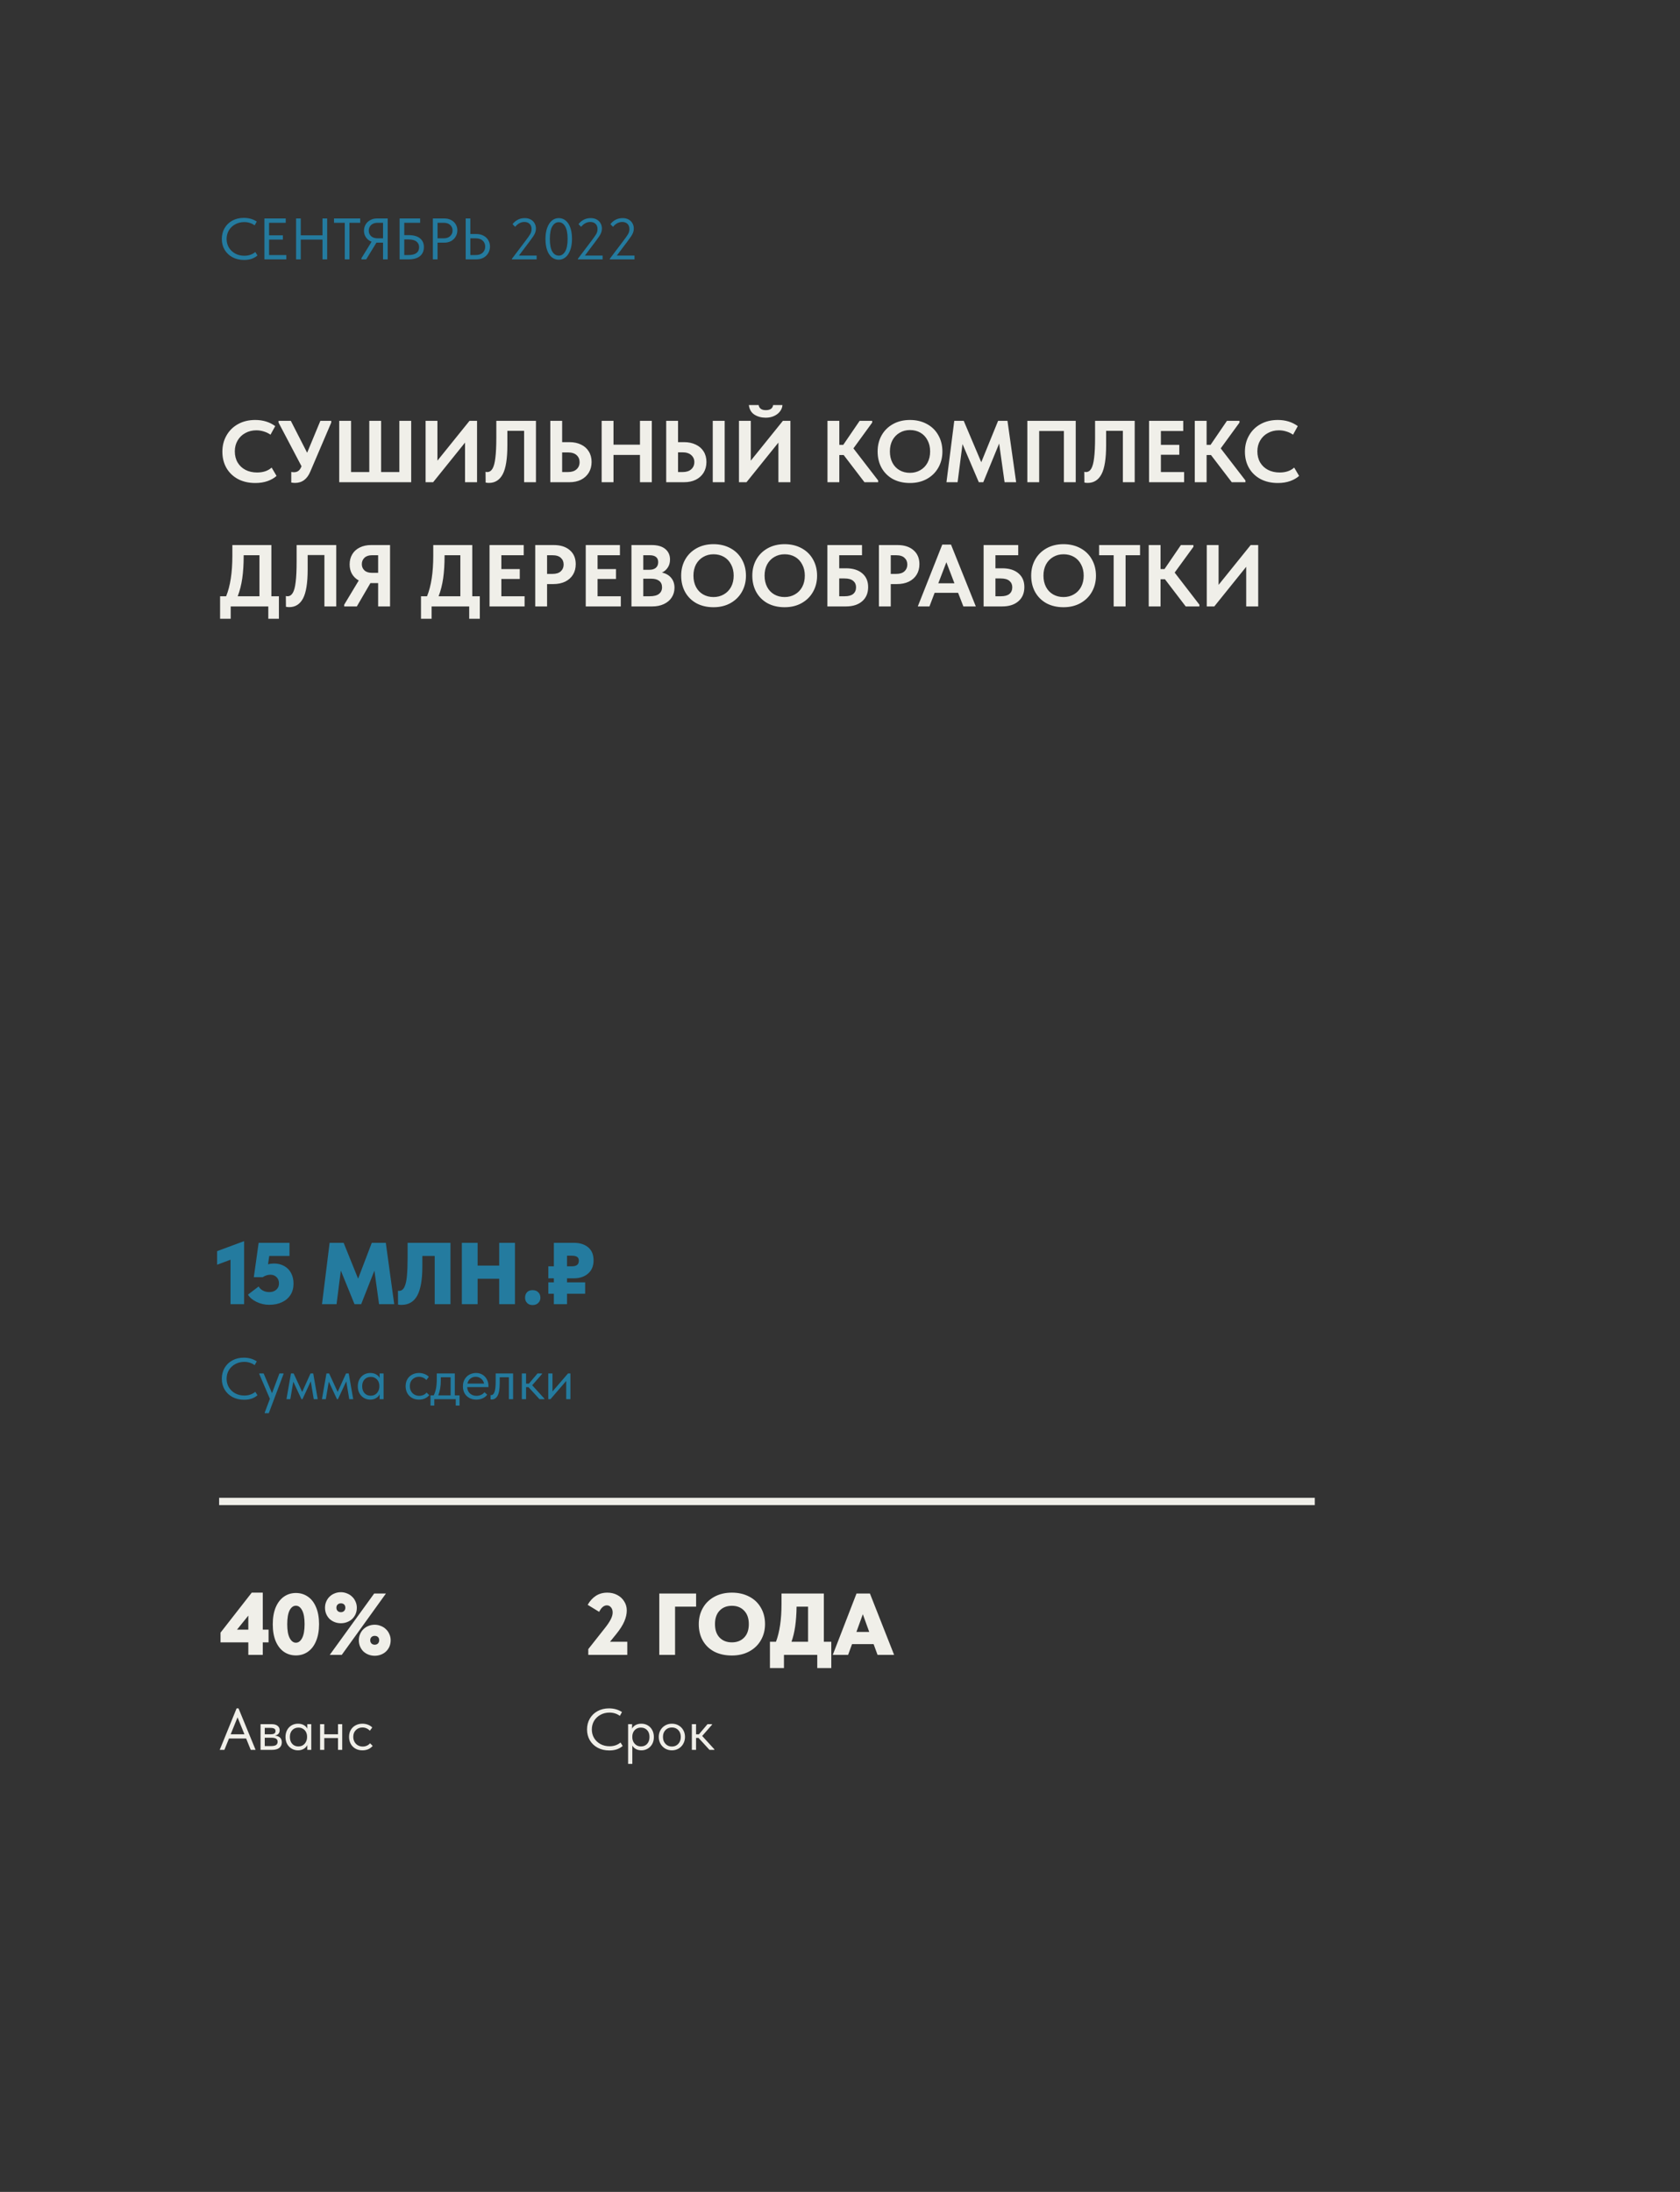 <?xml version="1.0" encoding="UTF-8"?> <svg xmlns="http://www.w3.org/2000/svg" width="460" height="600" viewBox="0 0 460 600" fill="none"><rect x="0" y="0" width="460" height="600" fill="#333333" stroke="none"/> <line x1="60" y1="411" x2="360" y2="411" stroke="#F0EFE9" stroke-width="2"></line> <path d="M60.736 65.416C60.736 64.317 60.987 63.331 61.488 62.456C62 61.571 62.709 60.883 63.616 60.392C64.533 59.891 65.579 59.64 66.752 59.64C68.107 59.64 69.291 59.976 70.304 60.648L69.728 61.688C68.896 61.091 67.947 60.792 66.88 60.792C65.973 60.792 65.152 60.995 64.416 61.4C63.68 61.795 63.099 62.344 62.672 63.048C62.256 63.752 62.048 64.541 62.048 65.416C62.048 66.28 62.256 67.064 62.672 67.768C63.099 68.461 63.68 69.011 64.416 69.416C65.152 69.811 65.984 70.008 66.912 70.008C68.085 70.008 69.083 69.667 69.904 68.984L70.496 69.928C70.101 70.291 69.595 70.589 68.976 70.824C68.357 71.048 67.643 71.16 66.832 71.16C65.648 71.16 64.592 70.915 63.664 70.424C62.747 69.933 62.027 69.251 61.504 68.376C60.992 67.501 60.736 66.515 60.736 65.416ZM78.398 71H72.398V59.8H78.238V60.984H73.678V64.408H77.454V65.592H73.678V69.816H78.398V71ZM88.302 64.408V59.8H89.582V71H88.302V65.592H82.35V71H81.07V59.8H82.35V64.408H88.302ZM95.683 71H94.403V60.984H91.459V59.8H98.627V60.984H95.683V71ZM106.157 59.8V71H104.877V66.424H103.245H103.069L100.269 71H98.972V70.664L101.741 66.168C101.101 65.923 100.594 65.533 100.221 65C99.847 64.467 99.66 63.864 99.66 63.192C99.66 62.563 99.805 61.992 100.093 61.48C100.391 60.968 100.813 60.563 101.357 60.264C101.901 59.955 102.53 59.8 103.245 59.8H106.157ZM104.877 65.24V60.984H103.405C102.647 60.984 102.05 61.187 101.613 61.592C101.186 61.997 100.973 62.509 100.973 63.128C100.973 63.747 101.186 64.253 101.613 64.648C102.05 65.043 102.647 65.24 103.405 65.24H104.877ZM109.413 71V59.8H115.045V60.984H110.693V64.36H111.877C113.253 64.36 114.293 64.653 114.997 65.24C115.712 65.816 116.069 66.616 116.069 67.64C116.069 68.685 115.712 69.507 114.997 70.104C114.283 70.701 113.243 71 111.877 71H109.413ZM111.829 69.816C112.8 69.816 113.531 69.635 114.021 69.272C114.512 68.899 114.757 68.365 114.757 67.672C114.757 67.021 114.517 66.504 114.037 66.12C113.568 65.736 112.816 65.544 111.781 65.544H110.693V69.816H111.829ZM121.643 59.8C122.357 59.8 122.987 59.944 123.531 60.232C124.075 60.52 124.491 60.909 124.779 61.4C125.077 61.891 125.227 62.435 125.227 63.032C125.227 63.661 125.077 64.232 124.779 64.744C124.491 65.256 124.075 65.667 123.531 65.976C122.987 66.275 122.357 66.424 121.643 66.424H119.803V71H118.523V59.8H121.643ZM121.483 65.24C122.24 65.24 122.832 65.037 123.259 64.632C123.696 64.227 123.915 63.715 123.915 63.096C123.915 62.477 123.696 61.971 123.259 61.576C122.832 61.181 122.24 60.984 121.483 60.984H119.803V65.24H121.483ZM127.507 71V59.8H128.787V64.056H130.419C131.176 64.056 131.838 64.211 132.403 64.52C132.968 64.819 133.4 65.229 133.699 65.752C134.008 66.275 134.163 66.856 134.163 67.496C134.163 68.136 134.008 68.723 133.699 69.256C133.4 69.789 132.968 70.216 132.403 70.536C131.838 70.845 131.176 71 130.419 71H127.507ZM130.259 69.816C131.08 69.816 131.715 69.603 132.163 69.176C132.622 68.739 132.851 68.184 132.851 67.512C132.851 66.84 132.627 66.296 132.179 65.88C131.731 65.453 131.091 65.24 130.259 65.24H128.787V69.816H130.259ZM142.089 69.96H146.937V71H140.169V70.84L143.545 66.376L143.849 65.976C144.51 65.112 144.958 64.472 145.193 64.056C145.427 63.64 145.545 63.192 145.545 62.712C145.545 62.093 145.363 61.613 145.001 61.272C144.649 60.931 144.174 60.76 143.577 60.76C142.627 60.76 141.785 61.203 141.049 62.088L140.345 61.368C140.675 60.899 141.129 60.504 141.705 60.184C142.281 59.864 142.942 59.704 143.689 59.704C144.318 59.704 144.862 59.832 145.321 60.088C145.79 60.344 146.142 60.691 146.377 61.128C146.622 61.555 146.745 62.035 146.745 62.568C146.745 62.963 146.675 63.341 146.537 63.704C146.398 64.056 146.206 64.408 145.961 64.76C145.726 65.112 145.353 65.629 144.841 66.312L144.521 66.728L142.089 69.96ZM149.353 65.416C149.353 64.232 149.513 63.208 149.833 62.344C150.153 61.48 150.585 60.824 151.129 60.376C151.683 59.928 152.297 59.704 152.969 59.704C153.726 59.704 154.377 59.939 154.921 60.408C155.475 60.877 155.897 61.539 156.185 62.392C156.473 63.245 156.617 64.243 156.617 65.384C156.617 66.568 156.457 67.592 156.137 68.456C155.827 69.32 155.395 69.976 154.841 70.424C154.297 70.872 153.689 71.096 153.016 71.096C152.259 71.096 151.603 70.861 151.049 70.392C150.494 69.923 150.073 69.261 149.785 68.408C149.497 67.555 149.353 66.557 149.353 65.416ZM155.417 65.384C155.417 63.869 155.193 62.733 154.745 61.976C154.307 61.208 153.715 60.824 152.969 60.824C152.265 60.824 151.683 61.203 151.225 61.96C150.777 62.717 150.553 63.869 150.553 65.416C150.553 66.931 150.771 68.072 151.209 68.84C151.657 69.597 152.259 69.976 153.016 69.976C153.721 69.976 154.297 69.597 154.745 68.84C155.193 68.083 155.417 66.931 155.417 65.384ZM160.151 69.96H164.999V71H158.231V70.84L161.607 66.376L161.911 65.976C162.573 65.112 163.021 64.472 163.255 64.056C163.49 63.64 163.607 63.192 163.607 62.712C163.607 62.093 163.426 61.613 163.063 61.272C162.711 60.931 162.237 60.76 161.639 60.76C160.69 60.76 159.847 61.203 159.111 62.088L158.407 61.368C158.738 60.899 159.191 60.504 159.767 60.184C160.343 59.864 161.005 59.704 161.751 59.704C162.381 59.704 162.925 59.832 163.383 60.088C163.853 60.344 164.205 60.691 164.439 61.128C164.685 61.555 164.807 62.035 164.807 62.568C164.807 62.963 164.738 63.341 164.599 63.704C164.461 64.056 164.269 64.408 164.023 64.76C163.789 65.112 163.415 65.629 162.903 66.312L162.583 66.728L160.151 69.96ZM168.886 69.96H173.734V71H166.966V70.84L170.342 66.376L170.646 65.976C171.307 65.112 171.755 64.472 171.99 64.056C172.224 63.64 172.342 63.192 172.342 62.712C172.342 62.093 172.16 61.613 171.798 61.272C171.446 60.931 170.971 60.76 170.374 60.76C169.424 60.76 168.582 61.203 167.846 62.088L167.142 61.368C167.472 60.899 167.926 60.504 168.502 60.184C169.078 59.864 169.739 59.704 170.486 59.704C171.115 59.704 171.659 59.832 172.118 60.088C172.587 60.344 172.939 60.691 173.174 61.128C173.419 61.555 173.542 62.035 173.542 62.568C173.542 62.963 173.472 63.341 173.334 63.704C173.195 64.056 173.003 64.408 172.758 64.76C172.523 65.112 172.15 65.629 171.638 66.312L171.318 66.728L168.886 69.96Z" fill="#247B9F"></path> <path d="M60.888 123.648C60.888 122 61.264 120.52 62.016 119.208C62.768 117.88 63.824 116.84 65.184 116.088C66.544 115.336 68.112 114.96 69.888 114.96C72 114.96 73.824 115.52 75.36 116.64L74.064 118.992C73.504 118.592 72.888 118.296 72.216 118.104C71.56 117.896 70.888 117.792 70.2 117.792C69.08 117.792 68.072 118.04 67.176 118.536C66.28 119.016 65.576 119.696 65.064 120.576C64.552 121.44 64.296 122.432 64.296 123.552C64.296 124.704 64.552 125.72 65.064 126.6C65.576 127.464 66.288 128.136 67.2 128.616C68.128 129.096 69.192 129.336 70.392 129.336C72.056 129.336 73.384 128.888 74.376 127.992L75.72 130.272C75.096 130.848 74.28 131.32 73.272 131.688C72.28 132.04 71.16 132.216 69.912 132.216C68.104 132.216 66.52 131.856 65.16 131.136C63.8 130.4 62.744 129.384 61.992 128.088C61.256 126.792 60.888 125.312 60.888 123.648ZM87.719 115.2H90.695V115.68L84.983 129.048C84.119 131.144 82.719 132.192 80.783 132.192C80.543 132.192 80.199 132.16 79.751 132.096V129.192C79.831 129.208 79.943 129.224 80.087 129.24C80.231 129.256 80.359 129.264 80.471 129.264C80.967 129.264 81.375 129.144 81.695 128.904C82.031 128.664 82.319 128.24 82.559 127.632L76.271 115.68V115.2H79.631L84.095 123.936L87.719 115.2ZM112.586 132H92.882V115.2H96.122V129.216H101.114V115.2H104.354V129.216H109.346V115.2H112.586V132ZM119.771 126.096L128.555 115.2H130.619V132H127.331V121.152L118.595 132H116.531V115.2H119.771V126.096ZM132.971 132.096L132.947 129.144C133.091 129.192 133.243 129.216 133.403 129.216C133.995 129.216 134.475 128.912 134.843 128.304C135.211 127.696 135.475 126.704 135.635 125.328C135.811 123.952 135.899 122.096 135.899 119.76V115.2H146.747V132H143.507V117.936H138.923V121.872C138.923 125.568 138.499 128.216 137.651 129.816C136.803 131.4 135.547 132.192 133.883 132.192C133.563 132.192 133.259 132.16 132.971 132.096ZM150.679 132V115.2H153.919V121.032H155.935C157.135 121.032 158.191 121.256 159.103 121.704C160.015 122.136 160.719 122.76 161.215 123.576C161.727 124.392 161.983 125.352 161.983 126.456C161.983 127.56 161.727 128.536 161.215 129.384C160.703 130.216 159.991 130.864 159.079 131.328C158.167 131.776 157.119 132 155.935 132H150.679ZM155.503 129.216C156.527 129.216 157.311 128.968 157.855 128.472C158.415 127.976 158.695 127.32 158.695 126.504C158.695 125.72 158.423 125.08 157.879 124.584C157.335 124.088 156.535 123.84 155.479 123.84H153.919V129.216H155.503ZM175.229 121.728V115.2H178.469V132H175.229V124.536H167.981V132H164.741V115.2H167.981V121.728H175.229ZM182.413 132V115.2H185.653V121.032H187.333C188.517 121.032 189.573 121.256 190.501 121.704C191.429 122.136 192.149 122.76 192.661 123.576C193.173 124.392 193.429 125.352 193.429 126.456C193.429 127.56 193.173 128.536 192.661 129.384C192.149 130.216 191.429 130.864 190.501 131.328C189.573 131.776 188.517 132 187.333 132H182.413ZM198.421 132H195.157V115.2H198.421V132ZM186.901 129.216C187.909 129.216 188.693 128.968 189.253 128.472C189.829 127.96 190.117 127.296 190.117 126.48C190.117 125.712 189.837 125.08 189.277 124.584C188.717 124.072 187.917 123.816 186.877 123.816H185.653V129.216H186.901ZM205.575 126.096L214.359 115.2H216.423V132H213.135V121.152L204.399 132H202.335V115.2H205.575V126.096ZM205.047 110.88H207.735C207.783 111.296 207.967 111.632 208.287 111.888C208.607 112.144 209.079 112.272 209.703 112.272C210.887 112.272 211.551 111.808 211.695 110.88H214.239C214.207 111.488 213.991 112.056 213.591 112.584C213.207 113.112 212.671 113.536 211.983 113.856C211.311 114.176 210.535 114.336 209.655 114.336C208.471 114.336 207.439 114.056 206.559 113.496C205.695 112.936 205.191 112.064 205.047 110.88ZM238.81 115.68L233.674 122.736L240.442 131.52V132H236.698L231.01 124.56H229.81V132H226.57V115.2H229.81V121.776H230.89L235.378 115.2H238.81V115.68ZM240.302 123.576C240.302 121.944 240.662 120.48 241.382 119.184C242.118 117.872 243.158 116.84 244.502 116.088C245.846 115.336 247.398 114.96 249.158 114.96C250.902 114.96 252.446 115.328 253.79 116.064C255.134 116.784 256.174 117.8 256.91 119.112C257.662 120.424 258.038 121.92 258.038 123.6C258.038 125.216 257.67 126.68 256.934 127.992C256.198 129.304 255.158 130.336 253.814 131.088C252.47 131.84 250.918 132.216 249.158 132.216C247.382 132.216 245.822 131.856 244.478 131.136C243.15 130.4 242.118 129.376 241.382 128.064C240.662 126.752 240.302 125.256 240.302 123.576ZM254.678 123.576C254.678 122.408 254.438 121.384 253.958 120.504C253.494 119.608 252.846 118.92 252.014 118.44C251.182 117.96 250.23 117.72 249.158 117.72C248.102 117.72 247.158 117.968 246.326 118.464C245.494 118.944 244.838 119.624 244.358 120.504C243.894 121.384 243.662 122.408 243.662 123.576C243.662 124.744 243.894 125.776 244.358 126.672C244.822 127.552 245.47 128.232 246.302 128.712C247.134 129.192 248.086 129.432 249.158 129.432C250.198 129.432 251.134 129.192 251.966 128.712C252.814 128.232 253.478 127.552 253.958 126.672C254.438 125.776 254.678 124.744 254.678 123.576ZM275.855 115.2L278.231 132H275.063L273.575 121.416L269.231 132H268.007L263.543 121.56L262.199 132H259.151L261.287 115.2H263.879L268.679 126.528L273.287 115.2H275.855ZM281.296 132V115.2H294.544V132H291.304V117.984H284.536V132H281.296ZM296.916 132.096L296.892 129.144C297.036 129.192 297.188 129.216 297.348 129.216C297.94 129.216 298.42 128.912 298.788 128.304C299.156 127.696 299.42 126.704 299.58 125.328C299.756 123.952 299.844 122.096 299.844 119.76V115.2H310.692V132H307.452V117.936H302.868V121.872C302.868 125.568 302.444 128.216 301.596 129.816C300.748 131.4 299.492 132.192 297.828 132.192C297.508 132.192 297.204 132.16 296.916 132.096ZM324.224 132H314.624V115.2H323.984V117.984H317.864V121.776H322.904V124.488H317.864V129.216H324.224V132ZM339.38 115.68L334.244 122.736L341.012 131.52V132H337.268L331.58 124.56H330.38V132H327.14V115.2H330.38V121.776H331.46L335.948 115.2H339.38V115.68ZM340.872 123.648C340.872 122 341.248 120.52 342 119.208C342.752 117.88 343.808 116.84 345.168 116.088C346.528 115.336 348.096 114.96 349.872 114.96C351.984 114.96 353.808 115.52 355.344 116.64L354.048 118.992C353.488 118.592 352.872 118.296 352.2 118.104C351.544 117.896 350.872 117.792 350.184 117.792C349.064 117.792 348.056 118.04 347.16 118.536C346.264 119.016 345.56 119.696 345.048 120.576C344.536 121.44 344.28 122.432 344.28 123.552C344.28 124.704 344.536 125.72 345.048 126.6C345.56 127.464 346.272 128.136 347.184 128.616C348.112 129.096 349.176 129.336 350.376 129.336C352.04 129.336 353.368 128.888 354.36 127.992L355.704 130.272C355.08 130.848 354.264 131.32 353.256 131.688C352.264 132.04 351.144 132.216 349.896 132.216C348.088 132.216 346.504 131.856 345.144 131.136C343.784 130.4 342.728 129.384 341.976 128.088C341.24 126.792 340.872 125.312 340.872 123.648ZM74.304 163.216H76.368V169.384H73.464V166H63.168V169.384H60.264V163.216H61.92C63.056 160.416 63.624 156.712 63.624 152.104V149.2H74.304V163.216ZM66.72 152.176C66.72 154.464 66.592 156.504 66.336 158.296C66.08 160.072 65.664 161.712 65.088 163.216H71.04V151.984H66.72V152.176ZM78.291 166.096L78.267 163.144C78.411 163.192 78.563 163.216 78.723 163.216C79.315 163.216 79.795 162.912 80.163 162.304C80.531 161.696 80.795 160.704 80.955 159.328C81.131 157.952 81.219 156.096 81.219 153.76V149.2H92.067V166H88.827V151.936H84.243V155.872C84.243 159.568 83.819 162.216 82.971 163.816C82.123 165.4 80.867 166.192 79.203 166.192C78.883 166.192 78.579 166.16 78.291 166.096ZM106.799 149.2V166H103.535V159.616H101.423L97.703 166H94.247V165.52L98.231 158.896C97.447 158.464 96.831 157.872 96.383 157.12C95.951 156.368 95.735 155.496 95.735 154.504C95.735 153.448 95.975 152.52 96.455 151.72C96.935 150.92 97.615 150.304 98.495 149.872C99.391 149.424 100.423 149.2 101.591 149.2H106.799ZM103.535 156.808V151.984H101.831C100.967 151.984 100.287 152.216 99.791 152.68C99.311 153.144 99.071 153.728 99.071 154.432C99.071 155.12 99.311 155.688 99.791 156.136C100.271 156.584 100.967 156.808 101.879 156.808H103.535ZM129.312 163.216H131.376V169.384H128.472V166H118.176V169.384H115.272V163.216H116.928C118.064 160.416 118.632 156.712 118.632 152.104V149.2H129.312V163.216ZM121.728 152.176C121.728 154.464 121.6 156.504 121.344 158.296C121.088 160.072 120.672 161.712 120.096 163.216H126.048V151.984H121.728V152.176ZM143.638 166H134.038V149.2H143.398V151.984H137.278V155.776H142.318V158.488H137.278V163.216H143.638V166ZM151.642 149.2C153.498 149.2 154.962 149.672 156.034 150.616C157.106 151.544 157.642 152.816 157.642 154.432C157.642 155.52 157.394 156.472 156.898 157.288C156.402 158.104 155.69 158.744 154.762 159.208C153.834 159.656 152.746 159.88 151.498 159.88H149.794V166H146.554V149.2H151.642ZM151.306 157.096C152.298 157.096 153.05 156.856 153.562 156.376C154.074 155.896 154.33 155.28 154.33 154.528C154.33 153.776 154.074 153.168 153.562 152.704C153.066 152.224 152.298 151.984 151.258 151.984H149.794V157.096H151.306ZM169.982 166H160.382V149.2H169.742V151.984H163.622V155.776H168.662V158.488H163.622V163.216H169.982V166ZM184.682 160.888C184.682 161.88 184.426 162.768 183.914 163.552C183.418 164.32 182.706 164.92 181.778 165.352C180.866 165.784 179.81 166 178.61 166H172.898V149.2H178.442C180.058 149.2 181.298 149.56 182.162 150.28C183.026 151 183.458 151.96 183.458 153.16C183.458 154.024 183.25 154.76 182.834 155.368C182.434 155.976 181.906 156.432 181.25 156.736C182.322 156.96 183.162 157.44 183.77 158.176C184.378 158.896 184.682 159.8 184.682 160.888ZM177.842 151.984H176.138V155.968H177.794C178.562 155.968 179.154 155.792 179.57 155.44C180.002 155.072 180.218 154.552 180.218 153.88C180.218 153.24 180.018 152.768 179.618 152.464C179.234 152.144 178.642 151.984 177.842 151.984ZM177.89 163.216C179.042 163.216 179.89 163 180.434 162.568C180.994 162.136 181.274 161.536 181.274 160.768C181.274 160 181.018 159.416 180.506 159.016C179.994 158.616 179.282 158.416 178.37 158.416H176.138V163.216H177.89ZM186.513 157.576C186.513 155.944 186.873 154.48 187.593 153.184C188.329 151.872 189.369 150.84 190.713 150.088C192.057 149.336 193.609 148.96 195.369 148.96C197.113 148.96 198.657 149.328 200.001 150.064C201.345 150.784 202.385 151.8 203.121 153.112C203.873 154.424 204.249 155.92 204.249 157.6C204.249 159.216 203.881 160.68 203.145 161.992C202.409 163.304 201.369 164.336 200.025 165.088C198.681 165.84 197.129 166.216 195.369 166.216C193.593 166.216 192.033 165.856 190.689 165.136C189.361 164.4 188.329 163.376 187.593 162.064C186.873 160.752 186.513 159.256 186.513 157.576ZM200.889 157.576C200.889 156.408 200.649 155.384 200.169 154.504C199.705 153.608 199.057 152.92 198.225 152.44C197.393 151.96 196.441 151.72 195.369 151.72C194.313 151.72 193.369 151.968 192.537 152.464C191.705 152.944 191.049 153.624 190.569 154.504C190.105 155.384 189.873 156.408 189.873 157.576C189.873 158.744 190.105 159.776 190.569 160.672C191.033 161.552 191.681 162.232 192.513 162.712C193.345 163.192 194.297 163.432 195.369 163.432C196.409 163.432 197.345 163.192 198.177 162.712C199.025 162.232 199.689 161.552 200.169 160.672C200.649 159.776 200.889 158.744 200.889 157.576ZM205.99 157.576C205.99 155.944 206.35 154.48 207.07 153.184C207.806 151.872 208.846 150.84 210.19 150.088C211.534 149.336 213.086 148.96 214.846 148.96C216.59 148.96 218.134 149.328 219.478 150.064C220.822 150.784 221.862 151.8 222.598 153.112C223.35 154.424 223.726 155.92 223.726 157.6C223.726 159.216 223.358 160.68 222.622 161.992C221.886 163.304 220.846 164.336 219.502 165.088C218.158 165.84 216.606 166.216 214.846 166.216C213.07 166.216 211.51 165.856 210.166 165.136C208.838 164.4 207.806 163.376 207.07 162.064C206.35 160.752 205.99 159.256 205.99 157.576ZM220.366 157.576C220.366 156.408 220.126 155.384 219.646 154.504C219.182 153.608 218.534 152.92 217.702 152.44C216.87 151.96 215.918 151.72 214.846 151.72C213.79 151.72 212.846 151.968 212.014 152.464C211.182 152.944 210.526 153.624 210.046 154.504C209.582 155.384 209.35 156.408 209.35 157.576C209.35 158.744 209.582 159.776 210.046 160.672C210.51 161.552 211.158 162.232 211.99 162.712C212.822 163.192 213.774 163.432 214.846 163.432C215.886 163.432 216.822 163.192 217.654 162.712C218.502 162.232 219.166 161.552 219.646 160.672C220.126 159.776 220.366 158.744 220.366 157.576ZM226.546 166V149.2H236.026V151.984H229.786V155.56H231.634C233.522 155.56 235.002 156.016 236.074 156.928C237.162 157.84 237.706 159.096 237.706 160.696C237.706 162.344 237.162 163.64 236.074 164.584C234.986 165.528 233.506 166 231.634 166H226.546ZM231.298 163.216C232.322 163.216 233.09 163.008 233.602 162.592C234.13 162.16 234.394 161.544 234.394 160.744C234.394 160.024 234.138 159.448 233.626 159.016C233.114 158.568 232.314 158.344 231.226 158.344H229.786V163.216H231.298ZM245.743 149.2C247.6 149.2 249.064 149.672 250.136 150.616C251.208 151.544 251.744 152.816 251.744 154.432C251.744 155.52 251.496 156.472 251 157.288C250.504 158.104 249.792 158.744 248.864 159.208C247.936 159.656 246.848 159.88 245.6 159.88H243.896V166H240.656V149.2H245.743ZM245.408 157.096C246.4 157.096 247.152 156.856 247.664 156.376C248.176 155.896 248.432 155.28 248.432 154.528C248.432 153.776 248.176 153.168 247.664 152.704C247.168 152.224 246.4 151.984 245.36 151.984H243.896V157.096H245.408ZM267.189 166H263.781L262.341 162.28H255.909L254.493 166H251.301L257.997 149.08H260.397L267.189 166ZM259.125 153.904L256.917 159.664H261.333L259.125 153.904ZM269.32 166V149.2H278.8V151.984H272.56V155.56H274.408C276.296 155.56 277.776 156.016 278.848 156.928C279.936 157.84 280.48 159.096 280.48 160.696C280.48 162.344 279.936 163.64 278.848 164.584C277.76 165.528 276.28 166 274.408 166H269.32ZM274.072 163.216C275.096 163.216 275.864 163.008 276.376 162.592C276.904 162.16 277.168 161.544 277.168 160.744C277.168 160.024 276.912 159.448 276.4 159.016C275.888 158.568 275.088 158.344 274 158.344H272.56V163.216H274.072ZM282.349 157.576C282.349 155.944 282.709 154.48 283.429 153.184C284.165 151.872 285.205 150.84 286.549 150.088C287.893 149.336 289.445 148.96 291.205 148.96C292.949 148.96 294.493 149.328 295.837 150.064C297.181 150.784 298.221 151.8 298.957 153.112C299.709 154.424 300.085 155.92 300.085 157.6C300.085 159.216 299.717 160.68 298.981 161.992C298.245 163.304 297.205 164.336 295.861 165.088C294.517 165.84 292.965 166.216 291.205 166.216C289.429 166.216 287.869 165.856 286.525 165.136C285.197 164.4 284.165 163.376 283.429 162.064C282.709 160.752 282.349 159.256 282.349 157.576ZM296.725 157.576C296.725 156.408 296.485 155.384 296.005 154.504C295.541 153.608 294.893 152.92 294.061 152.44C293.229 151.96 292.277 151.72 291.205 151.72C290.149 151.72 289.205 151.968 288.373 152.464C287.541 152.944 286.885 153.624 286.405 154.504C285.941 155.384 285.709 156.408 285.709 157.576C285.709 158.744 285.941 159.776 286.405 160.672C286.869 161.552 287.517 162.232 288.349 162.712C289.181 163.192 290.133 163.432 291.205 163.432C292.245 163.432 293.181 163.192 294.013 162.712C294.861 162.232 295.525 161.552 296.005 160.672C296.485 159.776 296.725 158.744 296.725 157.576ZM308.196 166H304.932V151.984H300.948V149.2H312.156V151.984H308.196V166ZM326.771 149.68L321.635 156.736L328.403 165.52V166H324.659L318.971 158.56H317.771V166H314.531V149.2H317.771V155.776H318.851L323.339 149.2H326.771V149.68ZM333.661 160.096L342.445 149.2H344.509V166H341.221V155.152L332.485 166H330.421V149.2H333.661V160.096Z" fill="#F0EFE9"></path> <path d="M59.448 346.2V342.48L66.84 339.744V357H63.12V344.832L59.448 346.2ZM80.371 351.384C80.371 352.536 80.099 353.552 79.555 354.432C79.011 355.296 78.235 355.968 77.227 356.448C76.219 356.928 75.043 357.168 73.699 357.168C72.499 357.168 71.347 356.904 70.243 356.376C69.155 355.848 68.371 355.184 67.891 354.384L70.819 352.152C71.075 352.616 71.467 352.992 71.995 353.28C72.523 353.552 73.099 353.688 73.723 353.688C74.523 353.688 75.163 353.472 75.643 353.04C76.139 352.608 76.387 352.032 76.387 351.312C76.387 350.592 76.163 350.016 75.715 349.584C75.283 349.152 74.723 348.936 74.035 348.936C73.315 348.936 72.611 349.16 71.923 349.608H69.499L70.819 340.2H79.267V343.8H73.723L73.387 346.08C73.915 345.936 74.451 345.864 74.995 345.864C76.067 345.864 77.011 346.096 77.827 346.56C78.643 347.008 79.267 347.648 79.699 348.48C80.147 349.312 80.371 350.28 80.371 351.384ZM105.637 340.2L107.941 357H103.789L102.517 347.808L98.893 357H97.069L93.325 347.808L92.149 357H88.165L90.253 340.2H94.093L98.053 350.016L101.797 340.2H105.637ZM108.992 357.12L108.968 353.328C109.048 353.344 109.144 353.352 109.256 353.352C109.896 353.352 110.384 353.008 110.72 352.32C111.072 351.616 111.304 350.608 111.416 349.296C111.544 347.984 111.608 346.264 111.608 344.136V340.2H123.344V357H119.024V343.8H115.64V346.776C115.64 350.312 115.176 352.936 114.248 354.648C113.32 356.344 111.872 357.192 109.904 357.192C109.616 357.192 109.312 357.168 108.992 357.12ZM136.682 346.44V340.2H141.002V357H136.682V350.04H130.778V357H126.458V340.2H130.778V346.44H136.682ZM143.77 355.224C143.77 354.616 143.946 354.12 144.298 353.736C144.65 353.352 145.162 353.16 145.834 353.16C146.506 353.16 147.026 353.36 147.394 353.76C147.778 354.144 147.97 354.632 147.97 355.224C147.97 355.8 147.77 356.28 147.37 356.664C146.986 357.048 146.474 357.24 145.834 357.24C145.194 357.24 144.69 357.048 144.322 356.664C143.954 356.28 143.77 355.8 143.77 355.224ZM155.252 349.92V351.024H160.22V354.144H155.252V357H151.652V354.144H150.14V351.024H151.652V349.92H150.14V346.632H151.652V340.2H157.124C158.74 340.2 160.044 340.608 161.036 341.424C162.028 342.24 162.524 343.432 162.524 345C162.524 346.552 162.02 347.76 161.012 348.624C160.02 349.488 158.724 349.92 157.124 349.92H155.252ZM155.252 343.728V346.632H156.62C157.868 346.632 158.492 346.12 158.492 345.096C158.492 344.616 158.34 344.272 158.036 344.064C157.732 343.84 157.236 343.728 156.548 343.728H155.252Z" fill="#247B9F"></path> <path d="M71.952 446.088H73.536V449.568H71.952V453H67.992V449.568H60.384V446.904L68.928 435.96H71.952V446.088ZM67.992 442.248L64.896 446.088H67.992V442.248ZM74.688 444.624C74.688 442.832 74.952 441.296 75.48 440.016C76.024 438.72 76.776 437.736 77.736 437.064C78.696 436.392 79.792 436.056 81.024 436.056C82.256 436.056 83.352 436.392 84.312 437.064C85.272 437.72 86.016 438.688 86.544 439.968C87.088 441.248 87.36 442.784 87.36 444.576C87.36 446.368 87.088 447.912 86.544 449.208C86.016 450.488 85.272 451.464 84.312 452.136C83.352 452.808 82.256 453.144 81.024 453.144C79.792 453.144 78.696 452.816 77.736 452.16C76.776 451.488 76.024 450.512 75.48 449.232C74.952 447.952 74.688 446.416 74.688 444.624ZM83.4 444.576C83.4 442.912 83.176 441.656 82.728 440.808C82.28 439.96 81.712 439.536 81.024 439.536C80.32 439.536 79.744 439.96 79.296 440.808C78.864 441.656 78.648 442.928 78.648 444.624C78.648 446.288 78.872 447.544 79.32 448.392C79.768 449.24 80.336 449.664 81.024 449.664C81.712 449.664 82.28 449.24 82.728 448.392C83.176 447.528 83.4 446.256 83.4 444.576ZM88.991 440.088C88.991 439.48 89.103 438.92 89.327 438.408C89.551 437.88 89.855 437.432 90.239 437.064C90.623 436.68 91.079 436.384 91.607 436.176C92.135 435.952 92.711 435.84 93.335 435.84C93.927 435.84 94.487 435.952 95.015 436.176C95.559 436.384 96.023 436.68 96.407 437.064C96.807 437.432 97.119 437.88 97.343 438.408C97.583 438.92 97.703 439.48 97.703 440.088C97.703 440.712 97.591 441.288 97.367 441.816C97.143 442.328 96.831 442.776 96.431 443.16C96.047 443.528 95.583 443.816 95.039 444.024C94.511 444.232 93.943 444.336 93.335 444.336C92.727 444.336 92.159 444.232 91.631 444.024C91.103 443.816 90.639 443.528 90.239 443.16C89.855 442.776 89.551 442.328 89.327 441.816C89.103 441.288 88.991 440.712 88.991 440.088ZM102.455 436.2H105.671L93.575 453H90.287L102.455 436.2ZM94.559 440.088C94.559 439.704 94.447 439.408 94.223 439.2C94.015 438.992 93.719 438.888 93.335 438.888C92.967 438.888 92.671 439 92.447 439.224C92.223 439.432 92.111 439.72 92.111 440.088C92.111 440.44 92.223 440.736 92.447 440.976C92.687 441.2 92.983 441.312 93.335 441.312C93.703 441.312 93.999 441.2 94.223 440.976C94.447 440.736 94.559 440.44 94.559 440.088ZM98.255 448.992C98.255 448.384 98.367 447.824 98.591 447.312C98.815 446.784 99.119 446.336 99.503 445.968C99.887 445.584 100.343 445.288 100.871 445.08C101.399 444.856 101.975 444.744 102.599 444.744C103.191 444.744 103.751 444.856 104.279 445.08C104.823 445.288 105.287 445.584 105.671 445.968C106.071 446.336 106.383 446.784 106.607 447.312C106.847 447.824 106.967 448.384 106.967 448.992C106.967 449.616 106.855 450.192 106.631 450.72C106.407 451.232 106.095 451.68 105.695 452.064C105.311 452.432 104.847 452.72 104.303 452.928C103.775 453.136 103.207 453.24 102.599 453.24C101.991 453.24 101.423 453.136 100.895 452.928C100.367 452.72 99.903 452.432 99.503 452.064C99.119 451.68 98.815 451.232 98.591 450.72C98.367 450.192 98.255 449.616 98.255 448.992ZM103.823 448.992C103.823 448.608 103.711 448.312 103.487 448.104C103.279 447.896 102.983 447.792 102.599 447.792C102.231 447.792 101.935 447.904 101.711 448.128C101.487 448.336 101.375 448.624 101.375 448.992C101.375 449.344 101.487 449.64 101.711 449.88C101.951 450.104 102.247 450.216 102.599 450.216C102.967 450.216 103.263 450.104 103.487 449.88C103.711 449.64 103.823 449.344 103.823 448.992Z" fill="#F0EFE9"></path> <path d="M167.032 449.4H171.76V453H161.08V451.416L165.592 445.704C166.344 444.76 166.888 443.952 167.224 443.28C167.576 442.592 167.752 441.968 167.752 441.408C167.752 440.816 167.6 440.344 167.296 439.992C167.008 439.624 166.632 439.44 166.168 439.44C165.352 439.44 164.648 440.032 164.056 441.216L160.912 439.296C161.52 438.224 162.272 437.4 163.168 436.824C164.064 436.248 165.104 435.96 166.288 435.96C167.28 435.96 168.176 436.168 168.976 436.584C169.792 437 170.432 437.584 170.896 438.336C171.376 439.072 171.616 439.904 171.616 440.832C171.616 441.792 171.392 442.792 170.944 443.832C170.496 444.872 169.776 446.008 168.784 447.24L167.032 449.4ZM184.841 453H180.521V436.2H190.601V439.8H184.841V453ZM191.329 444.576C191.329 442.96 191.697 441.496 192.433 440.184C193.169 438.872 194.225 437.84 195.601 437.088C196.977 436.336 198.577 435.96 200.401 435.96C202.177 435.96 203.753 436.32 205.129 437.04C206.505 437.744 207.569 438.752 208.321 440.064C209.089 441.36 209.473 442.864 209.473 444.576C209.473 446.192 209.097 447.656 208.345 448.968C207.609 450.264 206.553 451.288 205.177 452.04C203.801 452.792 202.209 453.168 200.401 453.168C198.561 453.168 196.953 452.816 195.577 452.112C194.217 451.392 193.169 450.384 192.433 449.088C191.697 447.792 191.329 446.288 191.329 444.576ZM205.033 444.576C205.033 443.008 204.609 441.784 203.761 440.904C202.913 440.008 201.793 439.56 200.401 439.56C199.009 439.56 197.889 440 197.041 440.88C196.193 441.76 195.769 442.992 195.769 444.576C195.769 446.144 196.185 447.368 197.017 448.248C197.865 449.128 198.993 449.568 200.401 449.568C201.777 449.568 202.889 449.136 203.737 448.272C204.601 447.408 205.033 446.176 205.033 444.576ZM225.575 449.4H227.615V456.6H223.775V453H214.655V456.6H210.815V449.4H212.471C213.479 446.728 213.983 443.296 213.983 439.104V436.2H225.575V449.4ZM218.111 439.8C218.063 443.784 217.599 446.984 216.719 449.4H221.255V439.8H218.111ZM244.818 453H240.282L239.202 450.048H233.298L232.218 453H228.018L234.522 436.2H238.194L244.818 453ZM236.25 441.864L234.498 446.712H238.002L236.25 441.864Z" fill="#F0EFE9"></path> <path d="M60.736 377.416C60.736 376.317 60.987 375.331 61.488 374.456C62 373.571 62.709 372.883 63.616 372.392C64.533 371.891 65.579 371.64 66.752 371.64C68.107 371.64 69.291 371.976 70.304 372.648L69.728 373.688C68.896 373.091 67.947 372.792 66.88 372.792C65.973 372.792 65.152 372.995 64.416 373.4C63.68 373.795 63.099 374.344 62.672 375.048C62.256 375.752 62.048 376.541 62.048 377.416C62.048 378.28 62.256 379.064 62.672 379.768C63.099 380.461 63.68 381.011 64.416 381.416C65.152 381.811 65.984 382.008 66.912 382.008C68.085 382.008 69.083 381.667 69.904 380.984L70.496 381.928C70.101 382.291 69.595 382.589 68.976 382.824C68.357 383.048 67.643 383.16 66.832 383.16C65.648 383.16 64.592 382.915 63.664 382.424C62.747 381.933 62.027 381.251 61.504 380.376C60.992 379.501 60.736 378.515 60.736 377.416ZM74.478 381.368L76.51 375.96H77.63V376.12L73.598 386.84H72.478V386.68L73.902 382.904L70.99 376.12V375.96H72.19L74.478 381.368ZM79.491 383H78.435L79.667 375.96H80.403L82.739 381.016L85.027 375.96H85.763L86.995 383H85.907L85.091 378.12L82.819 383H82.547L80.307 378.216L79.491 383ZM89.21 383H88.154L89.386 375.96H90.122L92.458 381.016L94.746 375.96H95.482L96.714 383H95.626L94.81 378.12L92.538 383H92.266L90.026 378.216L89.21 383ZM103.937 375.96H105.025V383H103.937V381.688C103.734 382.115 103.404 382.461 102.945 382.728C102.486 382.995 101.964 383.128 101.377 383.128C100.769 383.128 100.204 382.979 99.681 382.68C99.158 382.381 98.742 381.96 98.433 381.416C98.124 380.861 97.969 380.216 97.969 379.48C97.969 378.755 98.118 378.115 98.417 377.56C98.726 377.005 99.137 376.579 99.649 376.28C100.172 375.981 100.748 375.832 101.377 375.832C102.017 375.832 102.561 375.965 103.009 376.232C103.468 376.499 103.777 376.824 103.937 377.208V375.96ZM103.873 379.528V379.368C103.873 378.931 103.782 378.525 103.601 378.152C103.42 377.779 103.148 377.48 102.785 377.256C102.433 377.021 102.012 376.904 101.521 376.904C100.828 376.904 100.262 377.133 99.825 377.592C99.388 378.04 99.169 378.664 99.169 379.464C99.169 380.243 99.382 380.872 99.809 381.352C100.236 381.821 100.796 382.056 101.489 382.056C101.98 382.056 102.406 381.939 102.769 381.704C103.132 381.459 103.404 381.144 103.585 380.76C103.777 380.365 103.873 379.955 103.873 379.528ZM111.063 379.448C111.063 378.712 111.223 378.072 111.543 377.528C111.863 376.984 112.3 376.568 112.855 376.28C113.409 375.981 114.028 375.832 114.711 375.832C115.244 375.832 115.745 375.923 116.215 376.104C116.695 376.285 117.095 376.541 117.415 376.872L116.743 377.768C116.508 377.491 116.215 377.272 115.863 377.112C115.511 376.952 115.132 376.872 114.727 376.872C114.012 376.872 113.415 377.107 112.935 377.576C112.455 378.035 112.215 378.653 112.215 379.432C112.215 379.944 112.327 380.403 112.551 380.808C112.775 381.213 113.084 381.528 113.479 381.752C113.873 381.976 114.316 382.088 114.807 382.088C115.223 382.088 115.601 382.008 115.943 381.848C116.295 381.688 116.583 381.469 116.807 381.192L117.527 381.912C117.217 382.285 116.823 382.584 116.343 382.808C115.863 383.021 115.319 383.128 114.711 383.128C113.985 383.128 113.345 382.968 112.791 382.648C112.236 382.328 111.809 381.891 111.511 381.336C111.212 380.771 111.063 380.141 111.063 379.448ZM124.534 381.96H125.83V384.76H124.79V383H118.918V384.76H117.878V381.96H118.758C119.036 381.416 119.244 380.787 119.382 380.072C119.521 379.357 119.59 378.504 119.59 377.512V375.96H124.534V381.96ZM120.694 377.96C120.694 379.443 120.465 380.776 120.006 381.96H123.382V377H120.694V377.96ZM133.742 379.704H127.918C127.961 380.429 128.217 381.011 128.686 381.448C129.166 381.875 129.758 382.088 130.462 382.088C130.91 382.088 131.326 382.003 131.71 381.832C132.105 381.651 132.419 381.405 132.654 381.096L133.406 381.784C133.075 382.221 132.643 382.557 132.11 382.792C131.577 383.016 131.006 383.128 130.398 383.128C129.705 383.128 129.081 382.979 128.526 382.68C127.971 382.381 127.534 381.96 127.214 381.416C126.905 380.861 126.75 380.216 126.75 379.48C126.75 378.723 126.915 378.072 127.246 377.528C127.577 376.973 128.014 376.552 128.558 376.264C129.113 375.976 129.71 375.832 130.35 375.832C131.043 375.832 131.646 375.997 132.158 376.328C132.67 376.659 133.059 377.091 133.326 377.624C133.603 378.157 133.742 378.717 133.742 379.304V379.704ZM127.982 378.728H132.542C132.435 378.184 132.169 377.741 131.742 377.4C131.315 377.048 130.814 376.872 130.238 376.872C129.683 376.872 129.198 377.037 128.782 377.368C128.377 377.699 128.11 378.152 127.982 378.728ZM134.331 383.064V381.88C134.384 381.891 134.448 381.896 134.523 381.896C134.885 381.896 135.173 381.619 135.387 381.064C135.611 380.509 135.723 379.48 135.723 377.976V375.96H140.491V383H139.339V377H136.827V378.552C136.827 380.205 136.629 381.379 136.235 382.072C135.84 382.755 135.296 383.096 134.603 383.096C134.485 383.096 134.395 383.085 134.331 383.064ZM148.408 376.12L145.72 379.192L149.048 382.84V383H147.72L144.712 379.72H144.039V383H142.888V375.96H144.039V378.744H144.824L147.176 375.96H148.408V376.12ZM151.274 380.888L155.53 375.96H156.186V383H155.034V378.008L150.73 383H150.122V375.96H151.274V380.888Z" fill="#247B9F"></path> <path d="M69.984 479H68.656L67.392 475.88H62.704L61.44 479H60.16L64.784 467.64H65.312L69.984 479ZM65.04 470.088L63.168 474.728H66.928L65.04 470.088ZM77.165 476.936C77.165 477.587 76.935 478.093 76.477 478.456C76.018 478.819 75.346 479 74.461 479H71.341V471.96H74.381C75.095 471.96 75.639 472.115 76.013 472.424C76.386 472.723 76.573 473.123 76.573 473.624C76.573 474.029 76.455 474.36 76.221 474.616C75.986 474.861 75.666 475.021 75.261 475.096C76.53 475.224 77.165 475.837 77.165 476.936ZM74.061 472.984H72.493V474.728H74.093C74.541 474.728 74.877 474.664 75.101 474.536C75.325 474.397 75.437 474.168 75.437 473.848C75.437 473.539 75.325 473.32 75.101 473.192C74.887 473.053 74.541 472.984 74.061 472.984ZM74.141 477.96C74.791 477.96 75.266 477.869 75.565 477.688C75.863 477.496 76.013 477.197 76.013 476.792C76.013 476.387 75.869 476.099 75.581 475.928C75.303 475.757 74.877 475.672 74.301 475.672H72.493V477.96H74.141ZM84.14 471.96H85.228V479H84.14V477.688C83.937 478.115 83.607 478.461 83.148 478.728C82.689 478.995 82.167 479.128 81.58 479.128C80.972 479.128 80.407 478.979 79.884 478.68C79.361 478.381 78.945 477.96 78.636 477.416C78.327 476.861 78.172 476.216 78.172 475.48C78.172 474.755 78.321 474.115 78.62 473.56C78.929 473.005 79.34 472.579 79.852 472.28C80.375 471.981 80.951 471.832 81.58 471.832C82.22 471.832 82.764 471.965 83.212 472.232C83.671 472.499 83.98 472.824 84.14 473.208V471.96ZM84.076 475.528V475.368C84.076 474.931 83.985 474.525 83.804 474.152C83.623 473.779 83.351 473.48 82.988 473.256C82.636 473.021 82.215 472.904 81.724 472.904C81.031 472.904 80.465 473.133 80.028 473.592C79.591 474.04 79.372 474.664 79.372 475.464C79.372 476.243 79.585 476.872 80.012 477.352C80.439 477.821 80.999 478.056 81.692 478.056C82.183 478.056 82.609 477.939 82.972 477.704C83.335 477.459 83.607 477.144 83.788 476.76C83.98 476.365 84.076 475.955 84.076 475.528ZM92.549 471.96H93.701V479H92.549V475.768H88.79V479H87.638V471.96H88.79V474.728H92.549V471.96ZM95.578 475.448C95.578 474.712 95.738 474.072 96.058 473.528C96.378 472.984 96.816 472.568 97.37 472.28C97.925 471.981 98.544 471.832 99.226 471.832C99.76 471.832 100.261 471.923 100.73 472.104C101.21 472.285 101.61 472.541 101.93 472.872L101.258 473.768C101.024 473.491 100.73 473.272 100.378 473.112C100.026 472.952 99.648 472.872 99.242 472.872C98.528 472.872 97.93 473.107 97.45 473.576C96.97 474.035 96.73 474.653 96.73 475.432C96.73 475.944 96.842 476.403 97.066 476.808C97.29 477.213 97.6 477.528 97.994 477.752C98.389 477.976 98.832 478.088 99.322 478.088C99.738 478.088 100.117 478.008 100.458 477.848C100.81 477.688 101.098 477.469 101.322 477.192L102.042 477.912C101.733 478.285 101.338 478.584 100.858 478.808C100.378 479.021 99.834 479.128 99.226 479.128C98.501 479.128 97.861 478.968 97.306 478.648C96.752 478.328 96.325 477.891 96.026 477.336C95.728 476.771 95.578 476.141 95.578 475.448Z" fill="#F0EFE9"></path> <path d="M160.736 473.416C160.736 472.317 160.987 471.331 161.488 470.456C162 469.571 162.709 468.883 163.616 468.392C164.533 467.891 165.579 467.64 166.752 467.64C168.107 467.64 169.291 467.976 170.304 468.648L169.728 469.688C168.896 469.091 167.947 468.792 166.88 468.792C165.973 468.792 165.152 468.995 164.416 469.4C163.68 469.795 163.099 470.344 162.672 471.048C162.256 471.752 162.048 472.541 162.048 473.416C162.048 474.28 162.256 475.064 162.672 475.768C163.099 476.461 163.68 477.011 164.416 477.416C165.152 477.811 165.984 478.008 166.912 478.008C168.085 478.008 169.083 477.667 169.904 476.984L170.496 477.928C170.101 478.291 169.595 478.589 168.976 478.824C168.357 479.048 167.643 479.16 166.832 479.16C165.648 479.16 164.592 478.915 163.664 478.424C162.747 477.933 162.027 477.251 161.504 476.376C160.992 475.501 160.736 474.515 160.736 473.416ZM179.038 475.48C179.038 476.216 178.883 476.861 178.574 477.416C178.264 477.96 177.848 478.381 177.326 478.68C176.803 478.979 176.238 479.128 175.63 479.128C175.064 479.128 174.563 479.011 174.126 478.776C173.688 478.531 173.358 478.211 173.134 477.816V482.84H171.982V471.96H173.07V473.208C173.23 472.824 173.534 472.499 173.982 472.232C174.44 471.965 174.99 471.832 175.63 471.832C176.259 471.832 176.83 471.981 177.342 472.28C177.864 472.579 178.275 473.005 178.574 473.56C178.883 474.115 179.038 474.755 179.038 475.48ZM177.838 475.464C177.838 474.664 177.619 474.04 177.182 473.592C176.744 473.133 176.179 472.904 175.486 472.904C174.995 472.904 174.568 473.021 174.206 473.256C173.854 473.48 173.587 473.779 173.406 474.152C173.224 474.525 173.134 474.931 173.134 475.368V475.528C173.134 475.955 173.224 476.365 173.406 476.76C173.598 477.144 173.875 477.459 174.238 477.704C174.6 477.939 175.027 478.056 175.518 478.056C176.211 478.056 176.771 477.821 177.198 477.352C177.624 476.872 177.838 476.243 177.838 475.464ZM180.375 475.448C180.375 474.765 180.53 474.152 180.839 473.608C181.159 473.053 181.591 472.621 182.135 472.312C182.679 471.992 183.292 471.832 183.975 471.832C184.658 471.832 185.271 471.992 185.815 472.312C186.359 472.621 186.786 473.053 187.095 473.608C187.404 474.152 187.559 474.765 187.559 475.448C187.559 476.141 187.399 476.771 187.079 477.336C186.77 477.891 186.343 478.328 185.799 478.648C185.255 478.968 184.647 479.128 183.975 479.128C183.303 479.128 182.69 478.968 182.135 478.648C181.591 478.317 181.159 477.875 180.839 477.32C180.53 476.755 180.375 476.131 180.375 475.448ZM186.407 475.448C186.407 474.68 186.183 474.061 185.735 473.592C185.287 473.112 184.7 472.872 183.975 472.872C183.25 472.872 182.658 473.112 182.199 473.592C181.751 474.061 181.527 474.68 181.527 475.448C181.527 476.227 181.756 476.861 182.215 477.352C182.674 477.843 183.26 478.088 183.975 478.088C184.69 478.088 185.271 477.843 185.719 477.352C186.178 476.861 186.407 476.227 186.407 475.448ZM194.954 472.12L192.266 475.192L195.594 478.84V479H194.266L191.258 475.72H190.586V479H189.434V471.96H190.586V474.744H191.37L193.722 471.96H194.954V472.12Z" fill="#F0EFE9"></path> </svg> 